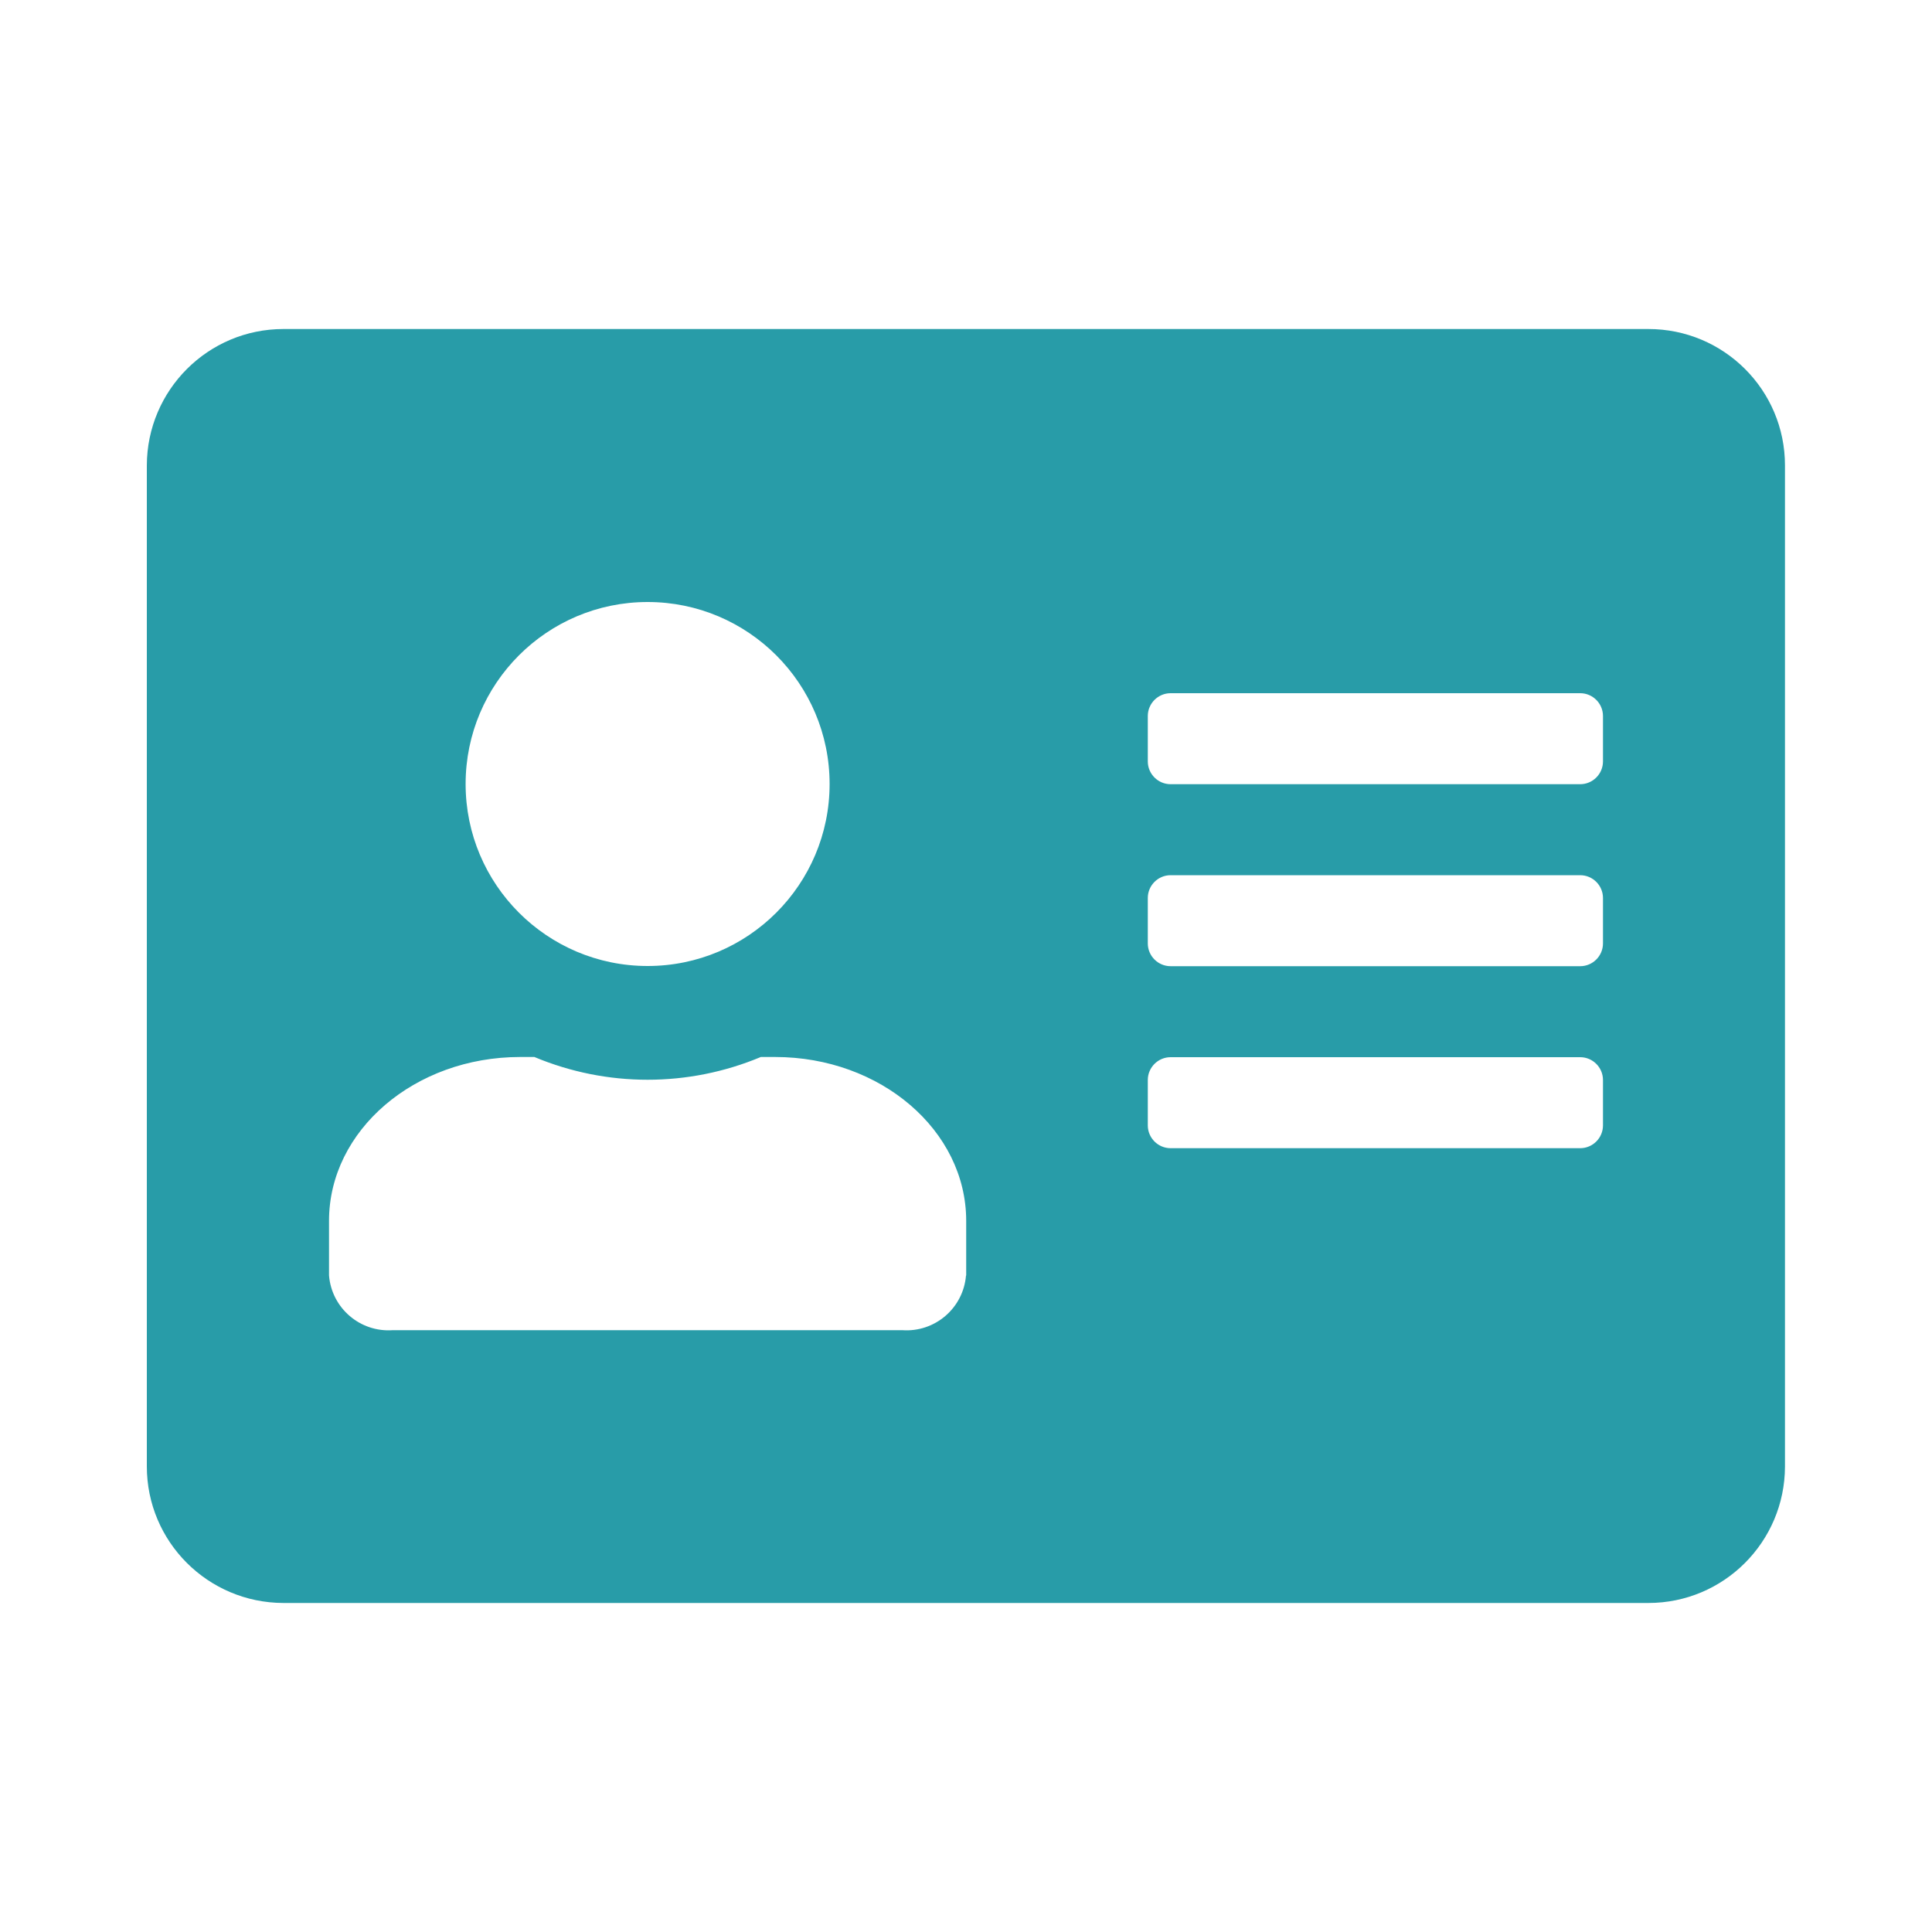 <?xml version="1.0" encoding="UTF-8"?>
<svg id="_レイヤー_1" data-name="レイヤー 1" xmlns="http://www.w3.org/2000/svg" viewBox="0 0 100 100">
  <defs>
    <style>
      .cls-1 {
        fill: #289ca8;
      }
    </style>
  </defs>
  <path id="icon_report" data-name="icon report" class="cls-1" d="m85.33,17.03H14.67c-3.9,0-7.06,3.16-7.07,7.06v51.81c0,3.9,3.16,7.06,7.07,7.07h70.65c3.9,0,7.06-3.16,7.07-7.06V24.09c0-3.9-3.16-7.06-7.07-7.06Zm-51.81,14.13c5.2,0,9.42,4.22,9.42,9.42s-4.22,9.42-9.42,9.42-9.42-4.22-9.42-9.42h0c0-5.2,4.22-9.42,9.42-9.42Zm16.48,34.86c-.14,1.69-1.61,2.95-3.3,2.83h-26.37c-1.69.12-3.16-1.14-3.3-2.83v-2.83c0-4.68,4.43-8.48,9.89-8.48h.74c3.75,1.57,7.97,1.57,11.72,0h.74c5.46,0,9.89,3.8,9.89,8.48v2.83Zm32.97-7.77c0,.65-.53,1.18-1.18,1.18h-21.2c-.65,0-1.18-.53-1.18-1.18v-2.35c0-.65.53-1.18,1.18-1.18h21.2c.65,0,1.18.53,1.18,1.18v2.35Zm0-9.42c0,.65-.53,1.18-1.18,1.18h-21.2c-.65,0-1.18-.53-1.18-1.18v-2.35c0-.65.53-1.18,1.18-1.18h21.2c.65,0,1.18.53,1.18,1.18v2.35Zm0-9.42c0,.65-.53,1.18-1.18,1.18h-21.2c-.65,0-1.18-.53-1.18-1.18v-2.35c0-.65.53-1.18,1.18-1.18h21.2c.65,0,1.18.53,1.18,1.18v2.35Z"/>
</svg>